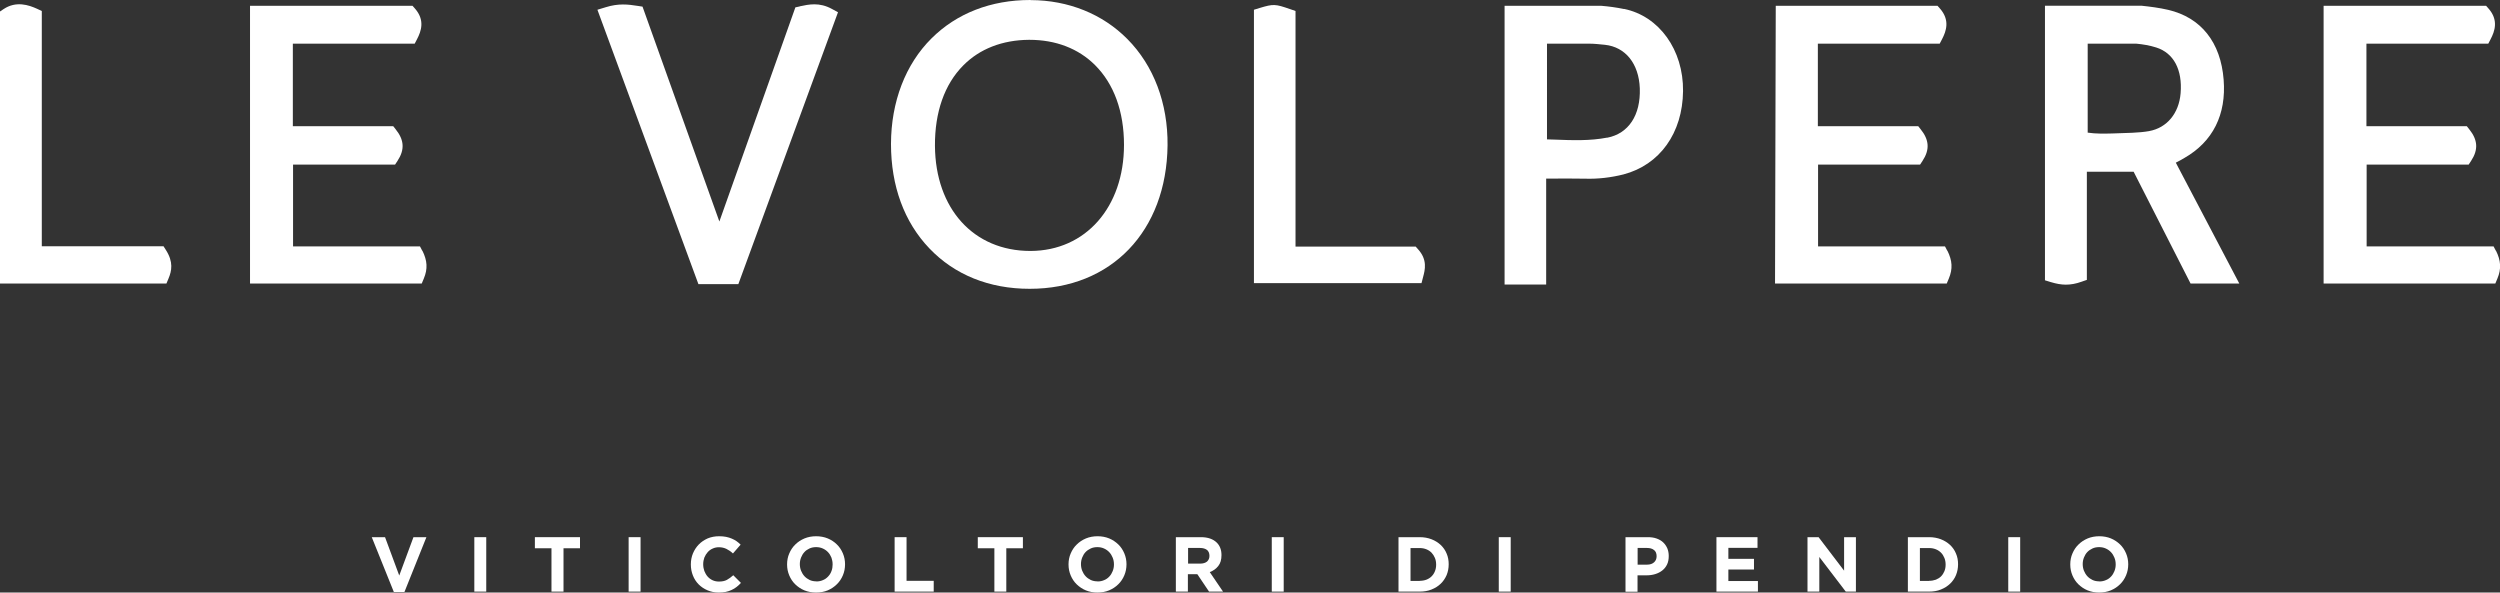 <?xml version="1.0" encoding="UTF-8"?><svg xmlns="http://www.w3.org/2000/svg" viewBox="0 0 241.08 57.14"><rect x="0" y="0" width="241.08" height="57.14" fill="#333333" stroke="none"/><defs><style>.d{fill:#fff;}</style></defs><g id="a"/><g id="b"><g id="c"><g><path class="d" d="M99.38,0h-.03c-3.79,0-7.09,1.28-9.52,3.7-2.52,2.5-3.9,6.12-3.91,10.18,0,4.05,1.27,7.53,3.7,10.07,2.43,2.55,5.77,3.9,9.67,3.9h.02c7.86,0,13.19-5.56,13.28-13.84,.04-4.04-1.33-7.68-3.87-10.24-2.39-2.42-5.69-3.75-9.33-3.76m0,24.19h-.03c-5.47,0-9.16-4.07-9.2-10.14-.02-3.24,.92-5.93,2.73-7.75,1.58-1.6,3.77-2.45,6.33-2.47h.05c2.54,0,4.72,.84,6.32,2.43,1.83,1.82,2.8,4.48,2.8,7.7,0,6.01-3.7,10.21-9,10.23"/><path class="d" d="M77.12,.62l-.42,.09-7.33,20.65L61.96,.64l-.45-.07c-.96-.15-1.86-.26-3.11,.13l-.79,.24,9.74,26.46h3.85L80.81,1.18l-.59-.32c-1.21-.66-2.21-.44-3.1-.25"/><path class="d" d="M15.77,23.75H4.03V1.06l-.45-.21C2.77,.48,1.55,.07,.34,.88l-.34,.23V27.34H16.05l.2-.48c.31-.74,.49-1.59-.25-2.75l-.23-.36Z"/><path class="d" d="M136.5,23.78h-11.57V1.06l-.52-.18c-1.44-.5-1.61-.51-2.94-.11l-.55,.17V27.3h16.16l.15-.58c.19-.7,.44-1.67-.49-2.69l-.23-.26Z"/><path class="d" d="M240.68,24.18l-.22-.42h-12.24v-7.89h9.84l.23-.35c.71-1.08,.66-2.02-.18-3.06l-.23-.29h-9.68V4.21h11.75l.22-.42c.42-.8,.78-1.86-.2-2.97l-.23-.26h-15.67V27.34h16.56l.2-.48c.39-.93,.34-1.73-.14-2.69"/><path class="d" d="M187.78,24.18l-.22-.42h-12.24v-7.89h9.84l.23-.35c.71-1.08,.66-2.02-.18-3.06l-.23-.29h-9.68V4.21h11.75l.22-.42c.42-.8,.78-1.86-.2-2.97l-.23-.26h-15.6l-.07,26.78h16.56l.2-.48c.39-.93,.34-1.73-.14-2.69"/><path class="d" d="M40.72,24.18l-.22-.42h-12.24v-7.89h9.84l.23-.35c.71-1.08,.66-2.02-.18-3.06l-.23-.29h-9.68V4.21h11.75l.22-.42c.42-.8,.78-1.86-.2-2.97l-.23-.26h-15.67V27.34h16.56l.2-.48c.39-.93,.34-1.73-.14-2.69"/><path class="d" d="M156.61,.87c-.73-.15-1.46-.25-2.19-.31h-9.33V22.62h0v4.82h4.01v-4.82h0v-5.4h.72c1.06,0,2.04-.01,3.03,.01,1.26,.04,2.5-.11,3.7-.41,3.51-.92,5.71-4,5.75-8.04,.04-3.97-2.3-7.22-5.68-7.92m-1.64,12.41c-1.64,.32-3.33,.26-5.12,.19l-.68-.02V5.36h0v-1.15h4.04c.52,0,1.03,.06,1.54,.11,1.99,.21,3.28,1.82,3.37,4.2,.09,2.58-1.08,4.36-3.14,4.76"/><path class="d" d="M209.83,15.68c.29-.15,.56-.29,.82-.45,2.74-1.57,4.05-4.18,3.78-7.55-.28-3.6-2.18-5.99-5.35-6.73-.86-.2-1.73-.31-2.59-.4h-9.29V5.32h0V27.03l.55,.17c.53,.16,1,.25,1.46,.25,.49,0,.98-.09,1.51-.28l.52-.18v-10.43h4.51l5.49,10.78h4.7l-6.12-11.65Zm-2.57-3.04c-.99,.18-2.22,.18-3.55,.23-.81,.02-1.57,.04-2.39-.08V5.36h0v-1.15h4.68c.64,.06,1.31,.17,1.93,.37,1.68,.53,2.54,2.14,2.35,4.42-.16,1.93-1.32,3.33-3.03,3.64"/><polygon class="d" points="35.85 51.8 37.13 51.8 38.5 55.5 39.87 51.8 41.12 51.8 39 57.09 37.98 57.09 35.85 51.8"/><rect class="d" x="45.74" y="51.8" width="1.15" height="5.25"/><polygon class="d" points="53.18 52.87 51.58 52.87 51.58 51.8 55.93 51.8 55.93 52.87 54.34 52.87 54.34 57.05 53.18 57.05 53.18 52.87"/><rect class="d" x="60.62" y="51.8" width="1.15" height="5.25"/><path class="d" d="M69.31,57.14c-.38,0-.74-.07-1.07-.21-.33-.14-.62-.33-.86-.57-.24-.24-.43-.53-.56-.86-.13-.33-.2-.68-.2-1.06v-.02c0-.38,.07-.73,.2-1.05,.14-.33,.32-.61,.56-.86,.24-.25,.53-.44,.86-.59,.34-.14,.7-.21,1.11-.21,.24,0,.47,.02,.67,.06,.2,.04,.39,.1,.55,.17,.16,.07,.32,.15,.46,.25,.14,.1,.27,.21,.39,.33l-.74,.85c-.2-.19-.41-.33-.63-.44-.21-.1-.45-.16-.72-.16-.22,0-.42,.04-.61,.13-.19,.08-.35,.2-.48,.35-.13,.15-.24,.32-.32,.52-.07,.2-.11,.41-.11,.64h0c0,.24,.04,.45,.11,.65,.08,.2,.18,.38,.31,.53,.13,.15,.29,.27,.48,.36,.19,.09,.4,.13,.62,.13,.3,0,.56-.05,.76-.16s.41-.26,.62-.45l.74,.74c-.13,.15-.28,.28-.42,.39-.14,.11-.3,.21-.48,.29-.17,.08-.36,.15-.57,.19-.2,.04-.44,.06-.69,.06"/><path class="d" d="M78.69,57.14c-.4,0-.78-.07-1.12-.21-.34-.14-.63-.34-.88-.58-.25-.24-.44-.53-.58-.86-.14-.33-.21-.68-.21-1.05v-.02c0-.38,.07-.73,.21-1.05,.14-.33,.33-.62,.58-.86,.25-.25,.54-.44,.89-.59,.34-.14,.72-.21,1.12-.21s.78,.07,1.12,.21c.34,.14,.64,.34,.88,.58,.25,.24,.44,.53,.58,.86,.14,.33,.21,.68,.21,1.05h0c0,.39-.07,.74-.21,1.07-.14,.33-.33,.62-.58,.86-.25,.25-.54,.44-.88,.59-.34,.14-.72,.21-1.12,.21m.02-1.07c.23,0,.44-.04,.64-.13,.2-.08,.36-.2,.5-.35,.14-.15,.25-.32,.32-.52,.08-.2,.11-.41,.11-.63v-.02c0-.23-.04-.44-.11-.64-.08-.2-.19-.38-.33-.53-.14-.15-.31-.27-.51-.36-.2-.09-.41-.13-.64-.13s-.45,.04-.64,.13c-.19,.09-.36,.2-.49,.35-.14,.15-.24,.32-.32,.52-.08,.2-.12,.41-.12,.63h0c0,.24,.04,.45,.12,.65,.08,.2,.19,.38,.33,.53,.14,.15,.31,.27,.5,.36,.19,.09,.41,.13,.64,.13"/><polygon class="d" points="86.27 51.8 87.42 51.8 87.42 56.01 90.04 56.01 90.04 57.05 86.27 57.05 86.27 51.8"/><polygon class="d" points="95.89 52.87 94.29 52.87 94.29 51.8 98.64 51.8 98.64 52.87 97.04 52.87 97.04 57.05 95.89 57.05 95.89 52.87"/><path class="d" d="M105.83,57.14c-.41,0-.78-.07-1.12-.21-.34-.14-.63-.34-.88-.58-.25-.24-.44-.53-.58-.86-.14-.33-.21-.68-.21-1.05v-.02c0-.38,.07-.73,.21-1.05,.14-.33,.33-.62,.58-.86,.25-.25,.54-.44,.89-.59,.34-.14,.72-.21,1.12-.21s.78,.07,1.12,.21c.34,.14,.63,.34,.88,.58,.25,.24,.44,.53,.58,.86,.14,.33,.21,.68,.21,1.05h0c0,.39-.07,.74-.21,1.07-.14,.33-.33,.62-.58,.86-.25,.25-.54,.44-.89,.59-.34,.14-.72,.21-1.12,.21m.01-1.07c.23,0,.44-.04,.64-.13,.2-.08,.36-.2,.5-.35,.14-.15,.24-.32,.32-.52,.08-.2,.12-.41,.12-.63v-.02c0-.23-.04-.44-.12-.64-.08-.2-.19-.38-.33-.53-.14-.15-.31-.27-.51-.36-.2-.09-.41-.13-.64-.13s-.45,.04-.64,.13c-.19,.09-.36,.2-.5,.35-.14,.15-.24,.32-.32,.52s-.12,.41-.12,.63h0c0,.24,.04,.45,.12,.65,.08,.2,.19,.38,.33,.53,.14,.15,.31,.27,.5,.36,.19,.09,.41,.13,.64,.13"/><path class="d" d="M113.41,51.8h2.4c.66,0,1.18,.18,1.53,.53,.3,.3,.45,.7,.45,1.2h0c0,.44-.1,.79-.31,1.05-.21,.27-.48,.46-.82,.59l1.28,1.88h-1.35l-1.13-1.68h-.91v1.68h-1.16v-5.25Zm2.33,2.55c.28,0,.5-.07,.66-.2,.15-.14,.23-.32,.23-.54h0c0-.26-.08-.45-.24-.58-.16-.12-.38-.19-.67-.19h-1.15v1.51h1.17Z"/><rect class="d" x="122.64" y="51.8" width="1.15" height="5.25"/><path class="d" d="M134.86,51.8h2.05c.41,0,.79,.07,1.13,.2,.34,.13,.64,.32,.89,.55,.25,.24,.44,.51,.57,.83,.14,.32,.2,.66,.2,1.03h0c0,.39-.07,.73-.2,1.05-.14,.32-.33,.6-.57,.83-.25,.24-.54,.42-.89,.56-.34,.14-.72,.2-1.13,.2h-2.05v-5.25Zm2.05,4.21c.23,0,.45-.04,.64-.11,.2-.08,.36-.18,.5-.32,.14-.14,.25-.31,.32-.49,.08-.19,.12-.4,.12-.64h0c0-.24-.04-.46-.12-.65-.08-.19-.19-.36-.32-.5-.14-.14-.3-.25-.5-.33-.2-.08-.41-.12-.64-.12h-.89v3.17h.89Z"/><rect class="d" x="144.53" y="51.8" width="1.15" height="5.25"/><path class="d" d="M156.76,51.8h2.14c.32,0,.6,.04,.85,.13,.25,.09,.46,.21,.63,.37,.17,.16,.3,.35,.4,.57,.09,.22,.14,.47,.14,.74h0c0,.32-.05,.59-.16,.82-.11,.23-.26,.42-.46,.58-.19,.15-.42,.27-.68,.35-.26,.08-.53,.12-.83,.12h-.88v1.58h-1.16v-5.25Zm2.07,2.65c.29,0,.52-.08,.68-.23,.16-.15,.24-.34,.24-.57v-.02c0-.26-.08-.46-.25-.59-.17-.14-.4-.2-.69-.2h-.89v1.61h.91Z"/><polygon class="d" points="165.52 51.8 169.48 51.8 169.48 52.83 166.67 52.83 166.67 53.89 169.14 53.89 169.14 54.92 166.67 54.92 166.67 56.03 169.52 56.03 169.52 57.05 165.52 57.05 165.52 51.8"/><polygon class="d" points="174.3 51.8 175.37 51.8 177.83 55.03 177.83 51.8 178.97 51.8 178.97 57.05 177.99 57.05 175.44 53.71 175.44 57.05 174.3 57.05 174.3 51.8"/><path class="d" d="M183.98,51.8h2.05c.41,0,.79,.07,1.13,.2,.34,.13,.64,.32,.89,.55,.25,.24,.44,.51,.57,.83,.14,.32,.2,.66,.2,1.03h0c0,.39-.07,.73-.2,1.05-.13,.32-.33,.6-.57,.83s-.54,.42-.89,.56c-.34,.14-.72,.2-1.13,.2h-2.05v-5.25Zm2.05,4.21c.23,0,.45-.04,.65-.11,.19-.08,.36-.18,.5-.32,.14-.14,.24-.31,.32-.49,.08-.19,.12-.4,.12-.64h0c0-.24-.04-.46-.12-.65-.08-.19-.18-.36-.32-.5-.14-.14-.3-.25-.5-.33-.2-.08-.41-.12-.65-.12h-.89v3.17h.89Z"/><rect class="d" x="193.66" y="51.8" width="1.15" height="5.25"/><path class="d" d="M202.43,57.14c-.41,0-.78-.07-1.12-.21-.34-.14-.63-.34-.88-.58-.25-.24-.44-.53-.58-.86-.14-.33-.21-.68-.21-1.05v-.02c0-.38,.07-.73,.21-1.05,.14-.33,.33-.62,.58-.86,.25-.25,.54-.44,.89-.59,.34-.14,.72-.21,1.12-.21s.78,.07,1.12,.21c.34,.14,.63,.34,.88,.58,.25,.24,.44,.53,.58,.86,.14,.33,.21,.68,.21,1.05h0c0,.39-.07,.74-.21,1.07-.14,.33-.33,.62-.58,.86-.25,.25-.54,.44-.89,.59-.34,.14-.72,.21-1.12,.21m.01-1.07c.23,0,.44-.04,.64-.13,.2-.08,.36-.2,.5-.35,.14-.15,.24-.32,.32-.52,.08-.2,.12-.41,.12-.63v-.02c0-.23-.04-.44-.12-.64-.08-.2-.19-.38-.33-.53-.14-.15-.31-.27-.51-.36-.2-.09-.41-.13-.64-.13s-.45,.04-.64,.13c-.19,.09-.36,.2-.5,.35-.14,.15-.24,.32-.32,.52s-.12,.41-.12,.63h0c0,.24,.04,.45,.12,.65,.08,.2,.19,.38,.33,.53,.14,.15,.31,.27,.5,.36,.19,.09,.41,.13,.64,.13"/></g></g></g></svg>